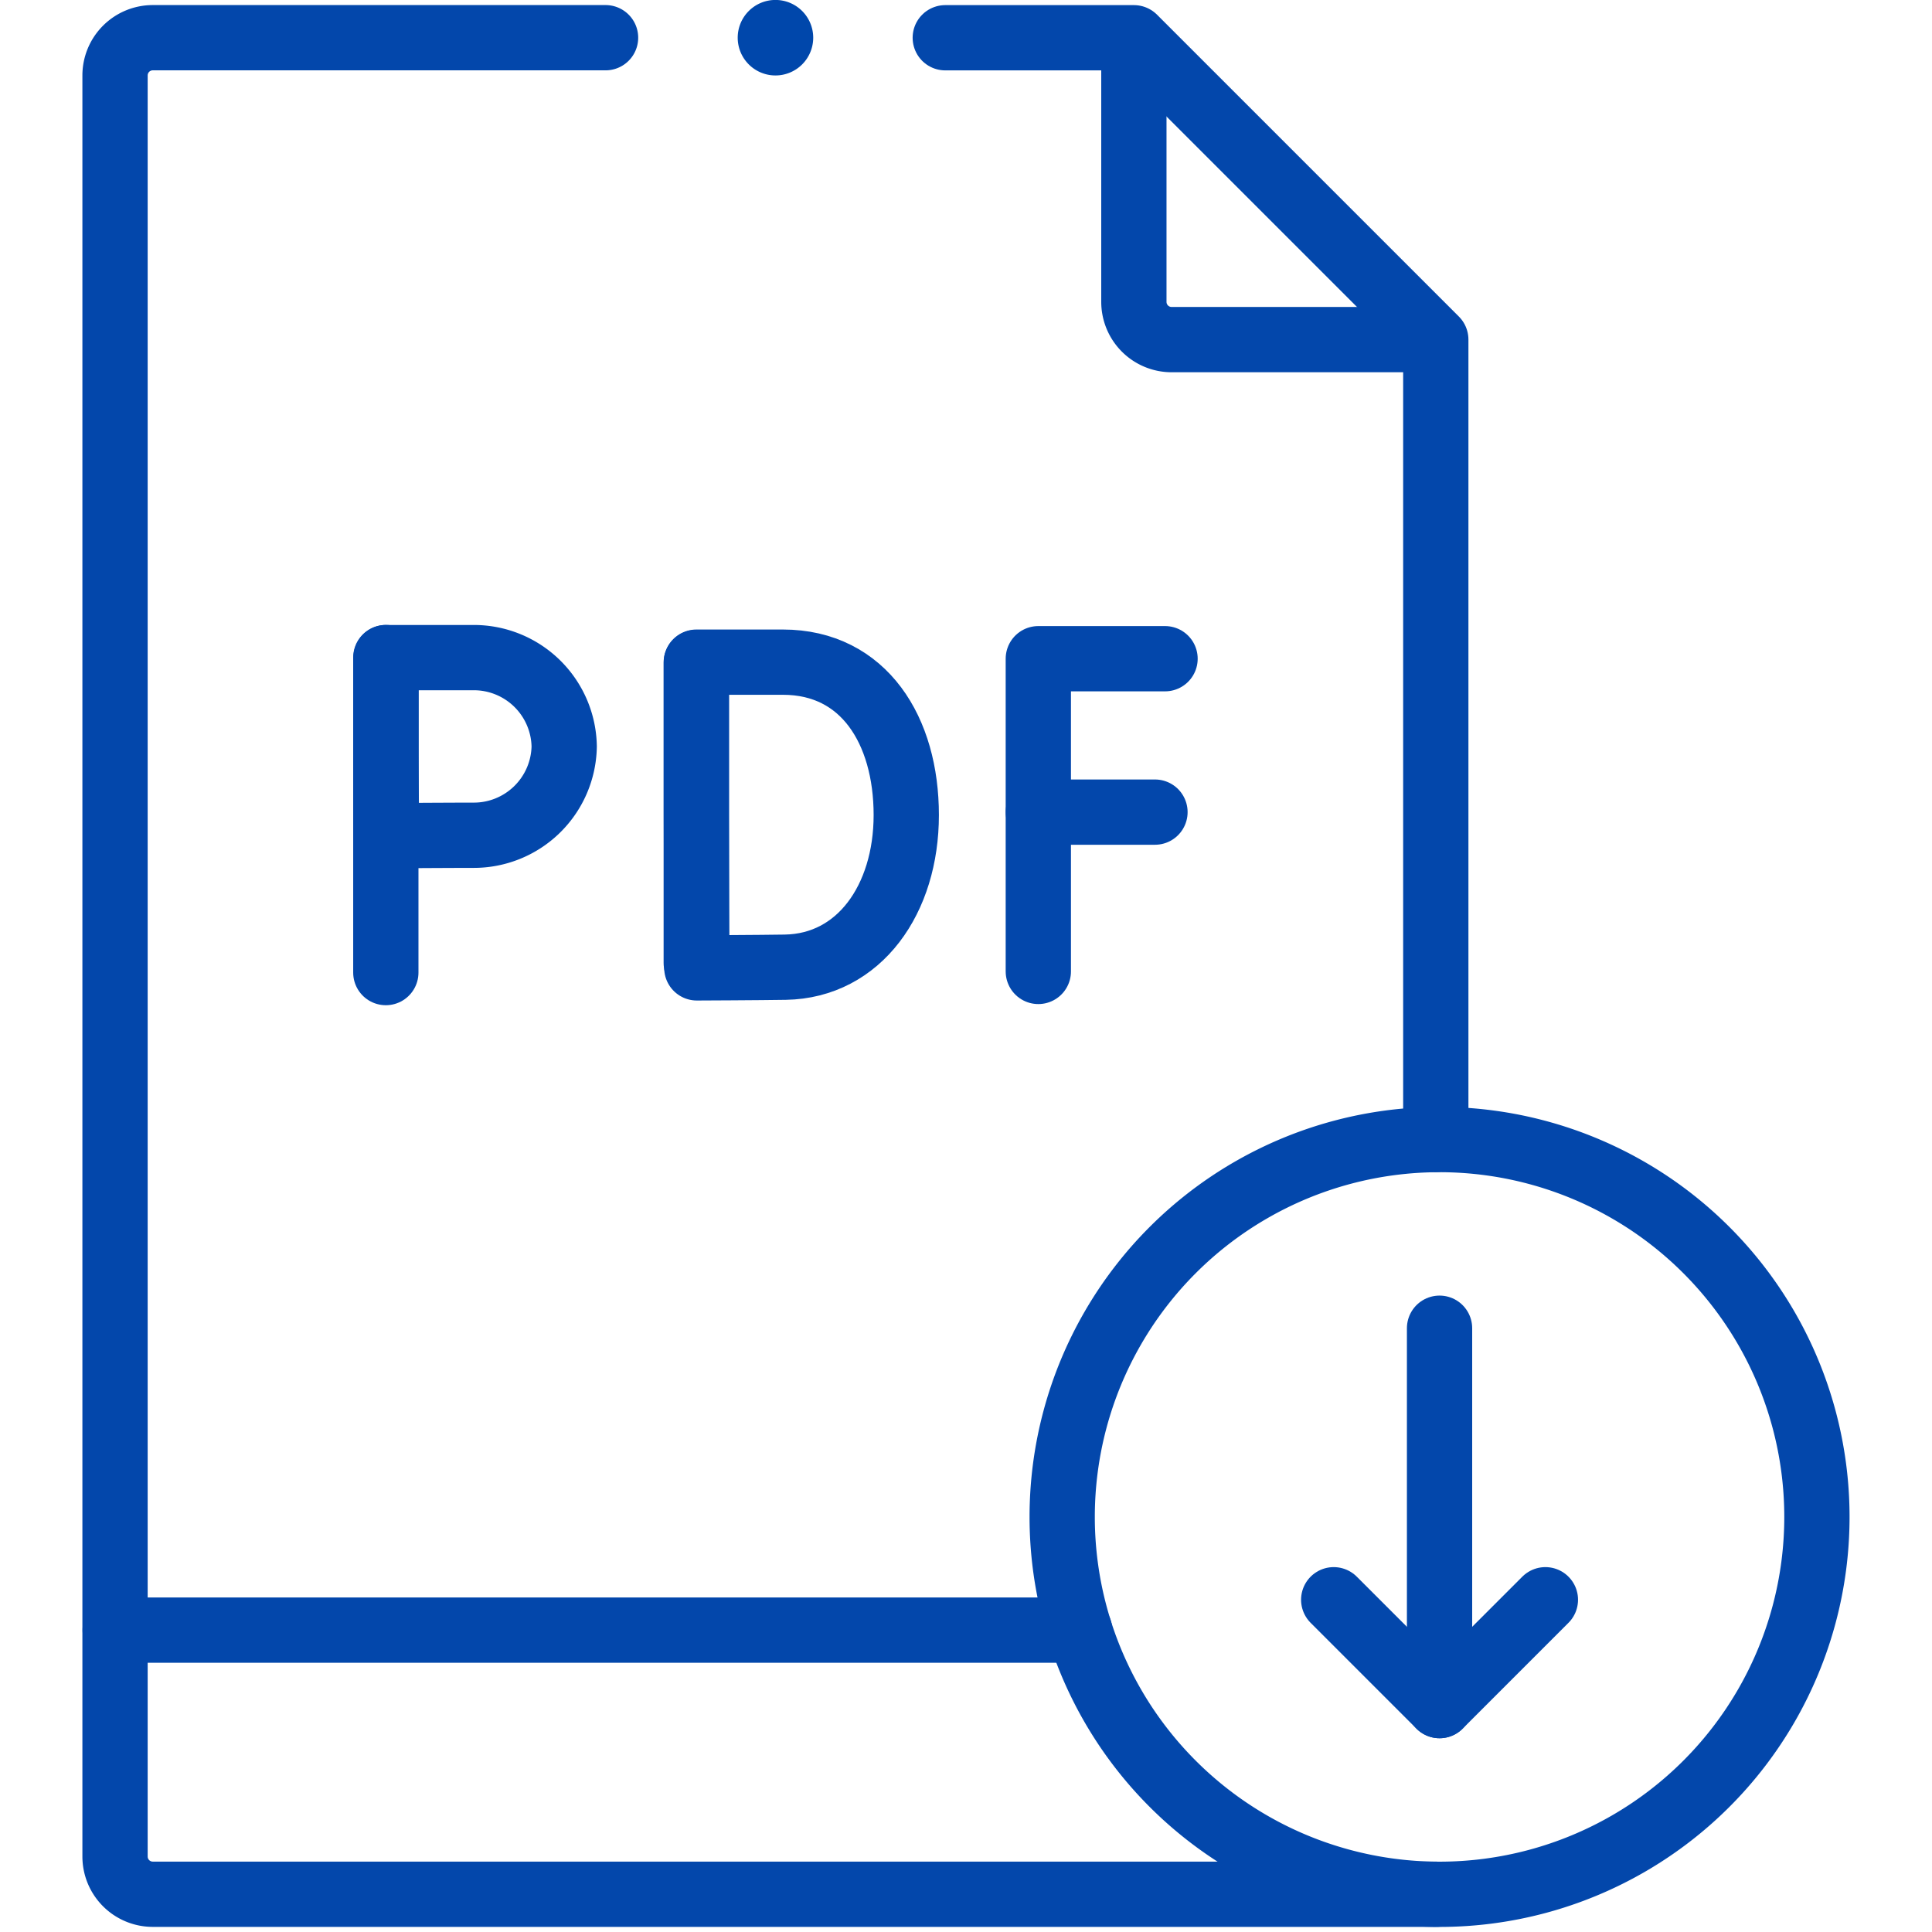 <svg xmlns="http://www.w3.org/2000/svg" xmlns:xlink="http://www.w3.org/1999/xlink" width="37" height="37" viewBox="0 0 37 37">
  <defs>
    <clipPath id="clip-path">
      <path id="path2598" d="M0-682.665H37v37H0Z" transform="translate(0 682.665)" fill="#0047ab"/>
    </clipPath>
  </defs>
  <g id="g2592" transform="translate(0 682.665)">
    <g id="g2594" transform="translate(0 -682.665)">
      <g id="g2596" clip-path="url(#clip-path)">
        <g id="g2602" transform="translate(21.716 0.723)">
          <path id="path2604" d="M-100.885-100.885h-5.059a.723.723,0,0,1-.723-.723v-5.059" transform="translate(106.666 106.666)" fill="none" stroke="#0347ab" stroke-linejoin="round" stroke-width="1.25"/>
        </g>
        <g id="g2606" transform="translate(2.204 0.723)">
          <path id="path2608" d="M-441.373-620.431h-24.57a.723.723,0,0,1-.723-.723v-34.109a.723.723,0,0,1,.723-.723h8.671" transform="translate(466.665 655.985)" fill="none" stroke="#0347ab" stroke-linecap="round" stroke-linejoin="round" stroke-width="1.25"/>
        </g>
        <g id="g2610" transform="translate(18.103 0.723)">
          <path id="path2612" d="M0,0H3.613L9.394,5.781V21.1" fill="none" stroke="#0347ab" stroke-linecap="round" stroke-linejoin="round" stroke-width="1.25"/>
        </g>
        <g id="g2614" transform="translate(14.128 0)">
          <path id="path2616" d="M-25.221-12.611a.723.723,0,0,1-.723.723.723.723,0,0,1-.723-.723.723.723,0,0,1,.723-.723.723.723,0,0,1,.723.723" transform="translate(26.667 13.333)" fill="#0047ab"/>
        </g>
        <g id="g2618" transform="translate(19.885 12.615)">
          <path id="path2620" d="M-42.358,0h-2.427V5.989" transform="translate(44.785)" fill="none" stroke="#0347ab" stroke-linecap="round" stroke-linejoin="round" stroke-width="1.25"/>
        </g>
        <g id="g2622" transform="translate(19.885 15.553)">
          <path id="path2624" d="M0,0H2.234" fill="none" stroke="#0347ab" stroke-linecap="round" stroke-linejoin="round" stroke-width="1.25"/>
        </g>
        <g id="g2626" transform="translate(13.334 12.688)">
          <path id="path2628" d="M0,0V5.753" fill="none" stroke="#0347ab" stroke-linecap="round" stroke-linejoin="round" stroke-width="1.25"/>
        </g>
        <g id="g2630" transform="translate(13.334 12.682)">
          <path id="path2632" d="M-70.192-51.082c0,1.613-.9,2.89-2.316,2.914-.473.008-1.695.013-1.695.013s-.008-2.121-.008-2.934c0-.668,0-2.921,0-2.921h1.658C-71-54.009-70.192-52.7-70.192-51.082Z" transform="translate(74.214 54.009)" fill="none" stroke="#0347ab" stroke-linecap="round" stroke-linejoin="round" stroke-width="1.25"/>
        </g>
        <g id="g2634" transform="translate(7.389 12.593)">
          <path id="path2636" d="M0,0V6.033" fill="none" stroke="#0347ab" stroke-linecap="round" stroke-linejoin="round" stroke-width="1.25"/>
        </g>
        <g id="g2638" transform="translate(7.389 12.593)">
          <path id="path2640" d="M-59.605-29.709a1.731,1.731,0,0,1-1.736,1.7c-.466,0-1.668.008-1.668.008s-.008-1.236-.008-1.71c0-.389,0-1.7,0-1.7h1.68A1.731,1.731,0,0,1-59.605-29.709Z" transform="translate(63.021 31.412)" fill="none" stroke="#0347ab" stroke-linecap="round" stroke-linejoin="round" stroke-width="1.25"/>
        </g>
        <g id="g2642" transform="translate(2.204 31.219)">
          <path id="path2644" d="M-322.3,0h-18.47" transform="translate(340.772)" fill="none" stroke="#0347ab" stroke-linecap="round" stroke-linejoin="round" stroke-width="1.25"/>
        </g>
        <g id="g2646" transform="translate(20.343 21.824)">
          <path id="path2648" d="M-252.213-126.106a7.227,7.227,0,0,1-7.227,7.227,7.226,7.226,0,0,1-7.227-7.227,7.226,7.226,0,0,1,7.227-7.227A7.227,7.227,0,0,1-252.213-126.106Z" transform="translate(266.666 133.333)" fill="none" stroke="#0347ab" stroke-linecap="round" stroke-linejoin="round" stroke-width="1.25"/>
        </g>
        <g id="g2650" transform="translate(27.569 25.437)">
          <path id="path2652" d="M0-126.106v-7.227" transform="translate(0 133.333)" fill="none" stroke="#0347ab" stroke-linecap="round" stroke-linejoin="round" stroke-width="1.25"/>
        </g>
        <g id="g2654" transform="translate(25.542 30.637)">
          <path id="path2656" d="M-70.755,0l-2.027,2.027L-74.809,0" transform="translate(74.809)" fill="none" stroke="#0347ab" stroke-linecap="round" stroke-linejoin="round" stroke-width="1.25"/>
        </g>
      </g>
    </g>
  </g>
</svg>
